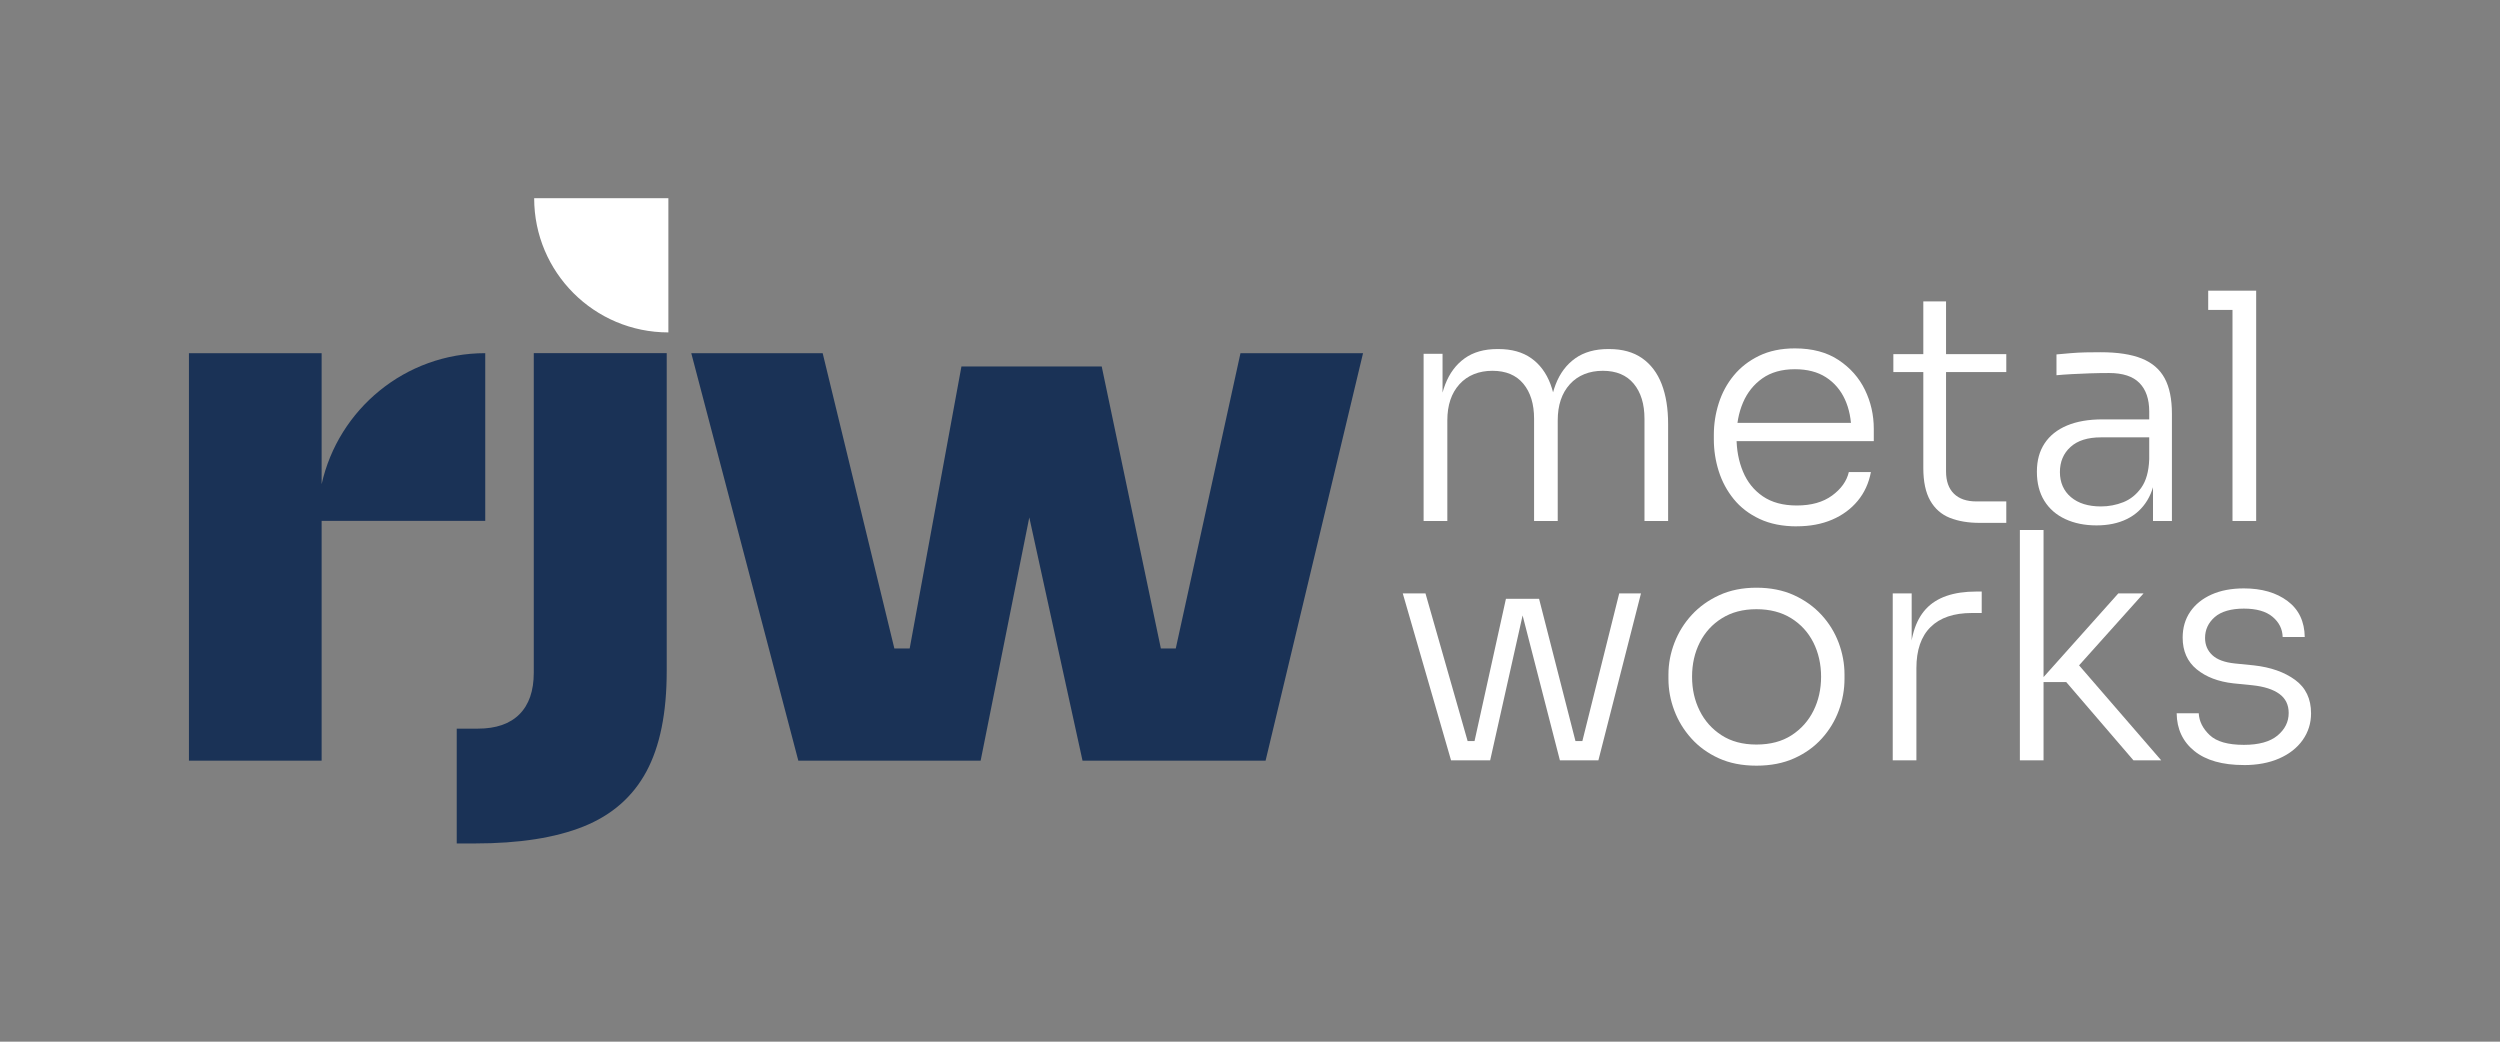 <?xml version="1.0" encoding="UTF-8"?><svg id="Layer_1" xmlns="http://www.w3.org/2000/svg" viewBox="0 0 1200 500"><rect x="0" y="0" width="1200" height="500" fill="#808080" stroke="none"/><defs><style>.cls-1{fill:#1a3256;}.cls-2{fill:#fff;}</style></defs><path class="cls-2" d="M683.33,250.07v-80.26h9.09v33.77h-1.82c0-7.37,1.04-13.73,3.11-19.08,2.07-5.35,5.17-9.52,9.31-12.49,4.14-2.98,9.39-4.47,15.75-4.47h.46c6.36,0,11.61,1.46,15.75,4.39,4.14,2.93,7.22,7.07,9.24,12.42,2.02,5.35,3.03,11.76,3.03,19.23h-3.63c0-7.37,1.03-13.73,3.1-19.08,2.07-5.35,5.2-9.52,9.39-12.49,4.19-2.98,9.47-4.47,15.83-4.47h.45c6.36,0,11.63,1.46,15.82,4.39,4.19,2.93,7.32,7.07,9.39,12.42,2.07,5.35,3.1,11.76,3.1,19.23v46.49h-11.35v-49.07c0-7.06-1.72-12.67-5.15-16.81-3.44-4.14-8.38-6.21-14.84-6.21s-11.94,2.15-15.82,6.44c-3.89,4.29-5.83,10.07-5.83,17.34v48.31h-11.35v-49.07c0-7.06-1.72-12.67-5.15-16.81-3.44-4.14-8.38-6.21-14.84-6.21s-11.94,2.15-15.82,6.44c-3.89,4.29-5.83,10.07-5.83,17.34v48.31h-11.36Z"/><path class="cls-2" d="M862.47,252.65c-6.87,0-12.83-1.19-17.87-3.56-5.05-2.37-9.19-5.55-12.42-9.54-3.23-3.99-5.63-8.45-7.19-13.4-1.56-4.95-2.35-10.05-2.35-15.3v-2.12c0-5.15.78-10.2,2.35-15.15,1.57-4.94,3.96-9.39,7.19-13.32,3.23-3.94,7.29-7.09,12.19-9.47,4.9-2.37,10.63-3.56,17.19-3.56,8.38,0,15.37,1.87,20.98,5.6,5.6,3.73,9.82,8.51,12.64,14.31,2.82,5.81,4.24,12.04,4.24,18.7v5.91h-71.63v-8.78h63.75l-2.88,4.39c0-5.95-1.04-11.18-3.11-15.67-2.07-4.49-5.1-8.02-9.09-10.6-3.99-2.57-8.96-3.86-14.92-3.86-6.26,0-11.46,1.47-15.6,4.39-4.14,2.93-7.25,6.81-9.31,11.66-2.07,4.84-3.1,10.35-3.1,16.5s1.03,11.59,3.1,16.58c2.07,4.99,5.25,8.96,9.54,11.89,4.29,2.93,9.71,4.39,16.28,4.39,6.96,0,12.61-1.59,16.96-4.77,4.34-3.18,7.02-6.94,8.03-11.28h10.6c-1.01,5.35-3.13,9.97-6.36,13.85-3.23,3.89-7.32,6.89-12.27,9.01-4.95,2.12-10.6,3.18-16.96,3.18Z"/><path class="cls-2" d="M908.81,178.6v-8.63h54.21v8.63h-54.21ZM950.3,250.98c-5.55,0-10.35-.81-14.39-2.42-4.04-1.61-7.17-4.36-9.39-8.25-2.22-3.88-3.33-9.11-3.33-15.67v-79.96h10.91v81.62c0,4.65,1.26,8.2,3.78,10.67,2.52,2.48,6.11,3.71,10.75,3.71h14.39v10.3h-12.72Z"/><path class="cls-2" d="M1006.33,252.19c-5.66,0-10.65-1.01-14.99-3.03-4.34-2.02-7.7-4.95-10.07-8.78-2.37-3.84-3.56-8.48-3.56-13.94s1.24-9.89,3.71-13.63,6.06-6.59,10.75-8.56c4.7-1.97,10.37-2.95,17.04-2.95h23.47v8.63h-24.23c-6.36,0-11.23,1.54-14.61,4.62-3.39,3.08-5.08,7.09-5.08,12.04s1.77,9.06,5.3,12.04c3.53,2.98,8.33,4.46,14.39,4.46,3.73,0,7.32-.68,10.75-2.04,3.43-1.37,6.31-3.69,8.63-6.97,2.32-3.28,3.58-7.8,3.79-13.55l3.33,4.7c-.41,5.96-1.82,10.93-4.24,14.92-2.42,3.99-5.7,6.99-9.84,9.01-4.14,2.02-8.99,3.03-14.53,3.03ZM1033.44,250.07v-24.08h-1.81v-28.47c0-5.95-1.57-10.52-4.7-13.7-3.13-3.18-7.98-4.77-14.54-4.77-3.03,0-6.08.05-9.16.15-3.08.1-6.01.23-8.78.38-2.78.15-5.22.33-7.34.53v-9.99c2.22-.2,4.49-.4,6.81-.6,2.32-.2,4.72-.33,7.19-.38,2.47-.05,4.87-.07,7.19-.07,8.17,0,14.76,1.01,19.76,3.03,5,2.02,8.66,5.18,10.98,9.47,2.32,4.29,3.48,9.97,3.48,17.03v51.49h-9.09Z"/><path class="cls-2" d="M1059.94,148.76v-9.24h23.02v9.24h-23.02ZM1071.6,250.07v-110.55h11.36v110.55h-11.36Z"/><path class="cls-2" d="M696.5,364.95l-23.17-80.11h10.9l22.87,80.11h-10.6ZM699.23,364.95v-9.24h13.78v9.24h-13.78ZM705.74,364.95l17.11-77.54h15.9l19.84,77.54h-9.84l-19.84-77.08h3.63l-17.26,77.08h-9.54ZM751.32,364.95v-9.24h13.48v9.24h-13.48ZM757.23,364.95l19.99-80.11h10.45l-20.44,80.11h-9.99Z"/><path class="cls-2" d="M843.09,367.52c-6.87,0-12.9-1.19-18.1-3.56-5.2-2.37-9.59-5.55-13.17-9.54-3.59-3.99-6.31-8.45-8.17-13.4-1.87-4.95-2.8-10-2.8-15.15v-2.12c0-5.15.96-10.22,2.88-15.22,1.92-4.99,4.7-9.46,8.33-13.4s8.05-7.09,13.25-9.47c5.2-2.37,11.13-3.56,17.8-3.56s12.74,1.19,17.94,3.56c5.2,2.37,9.62,5.53,13.25,9.47,3.63,3.94,6.38,8.41,8.26,13.4,1.86,5,2.8,10.07,2.8,15.22v2.12c0,5.15-.91,10.2-2.73,15.15-1.81,4.95-4.52,9.41-8.1,13.4-3.59,3.99-8,7.17-13.25,9.54-5.25,2.37-11.31,3.56-18.17,3.56ZM843.09,357.38c6.66,0,12.29-1.49,16.88-4.47,4.59-2.98,8.1-6.92,10.52-11.81,2.42-4.89,3.63-10.32,3.63-16.28s-1.24-11.53-3.71-16.43c-2.48-4.9-6.03-8.78-10.67-11.66-4.65-2.88-10.2-4.31-16.66-4.31s-11.87,1.44-16.51,4.31c-4.65,2.88-8.2,6.77-10.67,11.66-2.48,4.9-3.71,10.37-3.71,16.43s1.21,11.38,3.63,16.28c2.42,4.9,5.93,8.84,10.52,11.81,4.59,2.98,10.17,4.47,16.73,4.47Z"/><path class="cls-2" d="M908.51,364.95v-80.11h9.09v33.47h-.91c0-11.71,2.57-20.37,7.72-25.97s13.23-8.4,24.23-8.4h2.58v10.3h-4.7c-8.69,0-15.3,2.24-19.84,6.74-4.55,4.49-6.81,11.08-6.81,19.76v44.22h-11.36Z"/><path class="cls-2" d="M969.54,364.95v-110.55h11.36v110.55h-11.36ZM1024.05,364.95l-32.26-37.56h-13.02l38.01-42.55h12.12l-34.07,38.01.76-6.21,41.79,48.31h-13.32Z"/><path class="cls-2" d="M1077.06,367.22c-10.3,0-18.23-2.25-23.78-6.74-5.55-4.49-8.38-10.52-8.48-18.1h10.6c.2,3.84,1.94,7.32,5.23,10.45,3.28,3.13,8.76,4.7,16.43,4.7,7.17,0,12.54-1.49,16.13-4.46,3.58-2.98,5.38-6.59,5.38-10.83,0-3.94-1.49-6.99-4.47-9.16-2.98-2.17-7.29-3.56-12.95-4.16l-9.09-.91c-7.27-.81-13.15-3.05-17.64-6.74-4.49-3.68-6.74-8.75-6.74-15.22,0-4.74,1.21-8.88,3.63-12.42,2.42-3.53,5.83-6.28,10.22-8.25,4.39-1.97,9.56-2.95,15.52-2.95,8.58,0,15.57,2.02,20.97,6.06,5.4,4.04,8.15,9.8,8.26,17.27h-10.6c-.1-3.84-1.72-7.07-4.84-9.69-3.13-2.63-7.73-3.94-13.78-3.94s-10.93,1.37-14.01,4.09c-3.08,2.72-4.62,6.06-4.62,9.99,0,3.33,1.16,6.08,3.48,8.25,2.32,2.17,5.95,3.51,10.9,4.01l9.09.91c8.08.91,14.66,3.23,19.76,6.97,5.1,3.73,7.65,9.08,7.65,16.05,0,4.75-1.34,9.01-4.01,12.8-2.68,3.78-6.44,6.74-11.28,8.86-4.85,2.12-10.5,3.18-16.96,3.18Z"/><path class="cls-2" d="M256.4,95.14h64.42s0,64.42,0,64.42c-35.58,0-64.42-28.84-64.42-64.42Z"/><path class="cls-1" d="M232.92,169.52c-38.41,0-70.51,26.91-78.54,62.9v-62.9h-63.69v195.59h63.69v-115.11h78.54v-80.49Z"/><polygon class="cls-1" points="595.43 169.52 564.37 311.25 557.21 311.25 528.82 175.9 461.49 175.9 436.65 311.25 429.29 311.25 394.88 169.52 331.81 169.52 383.19 365.11 414.73 365.11 426.77 365.11 442.36 365.11 453.7 365.11 470.71 365.11 494.06 248.37 519.61 365.11 536.97 365.11 552.56 365.11 568.5 365.11 575.95 365.11 607.48 365.11 654.26 169.52 595.43 169.52"/><path class="cls-1" d="M219.23,404.86v-55.11h10.15c8.7,0,15.35-2.3,19.94-6.89,4.59-4.59,6.89-11.24,6.89-19.94v-153.4h63.81v152.67c0,20.06-3.26,36.13-9.79,48.22-6.53,12.08-16.56,20.85-30.09,26.29-13.54,5.44-30.94,8.16-52.21,8.16h-8.7Z"/></svg>